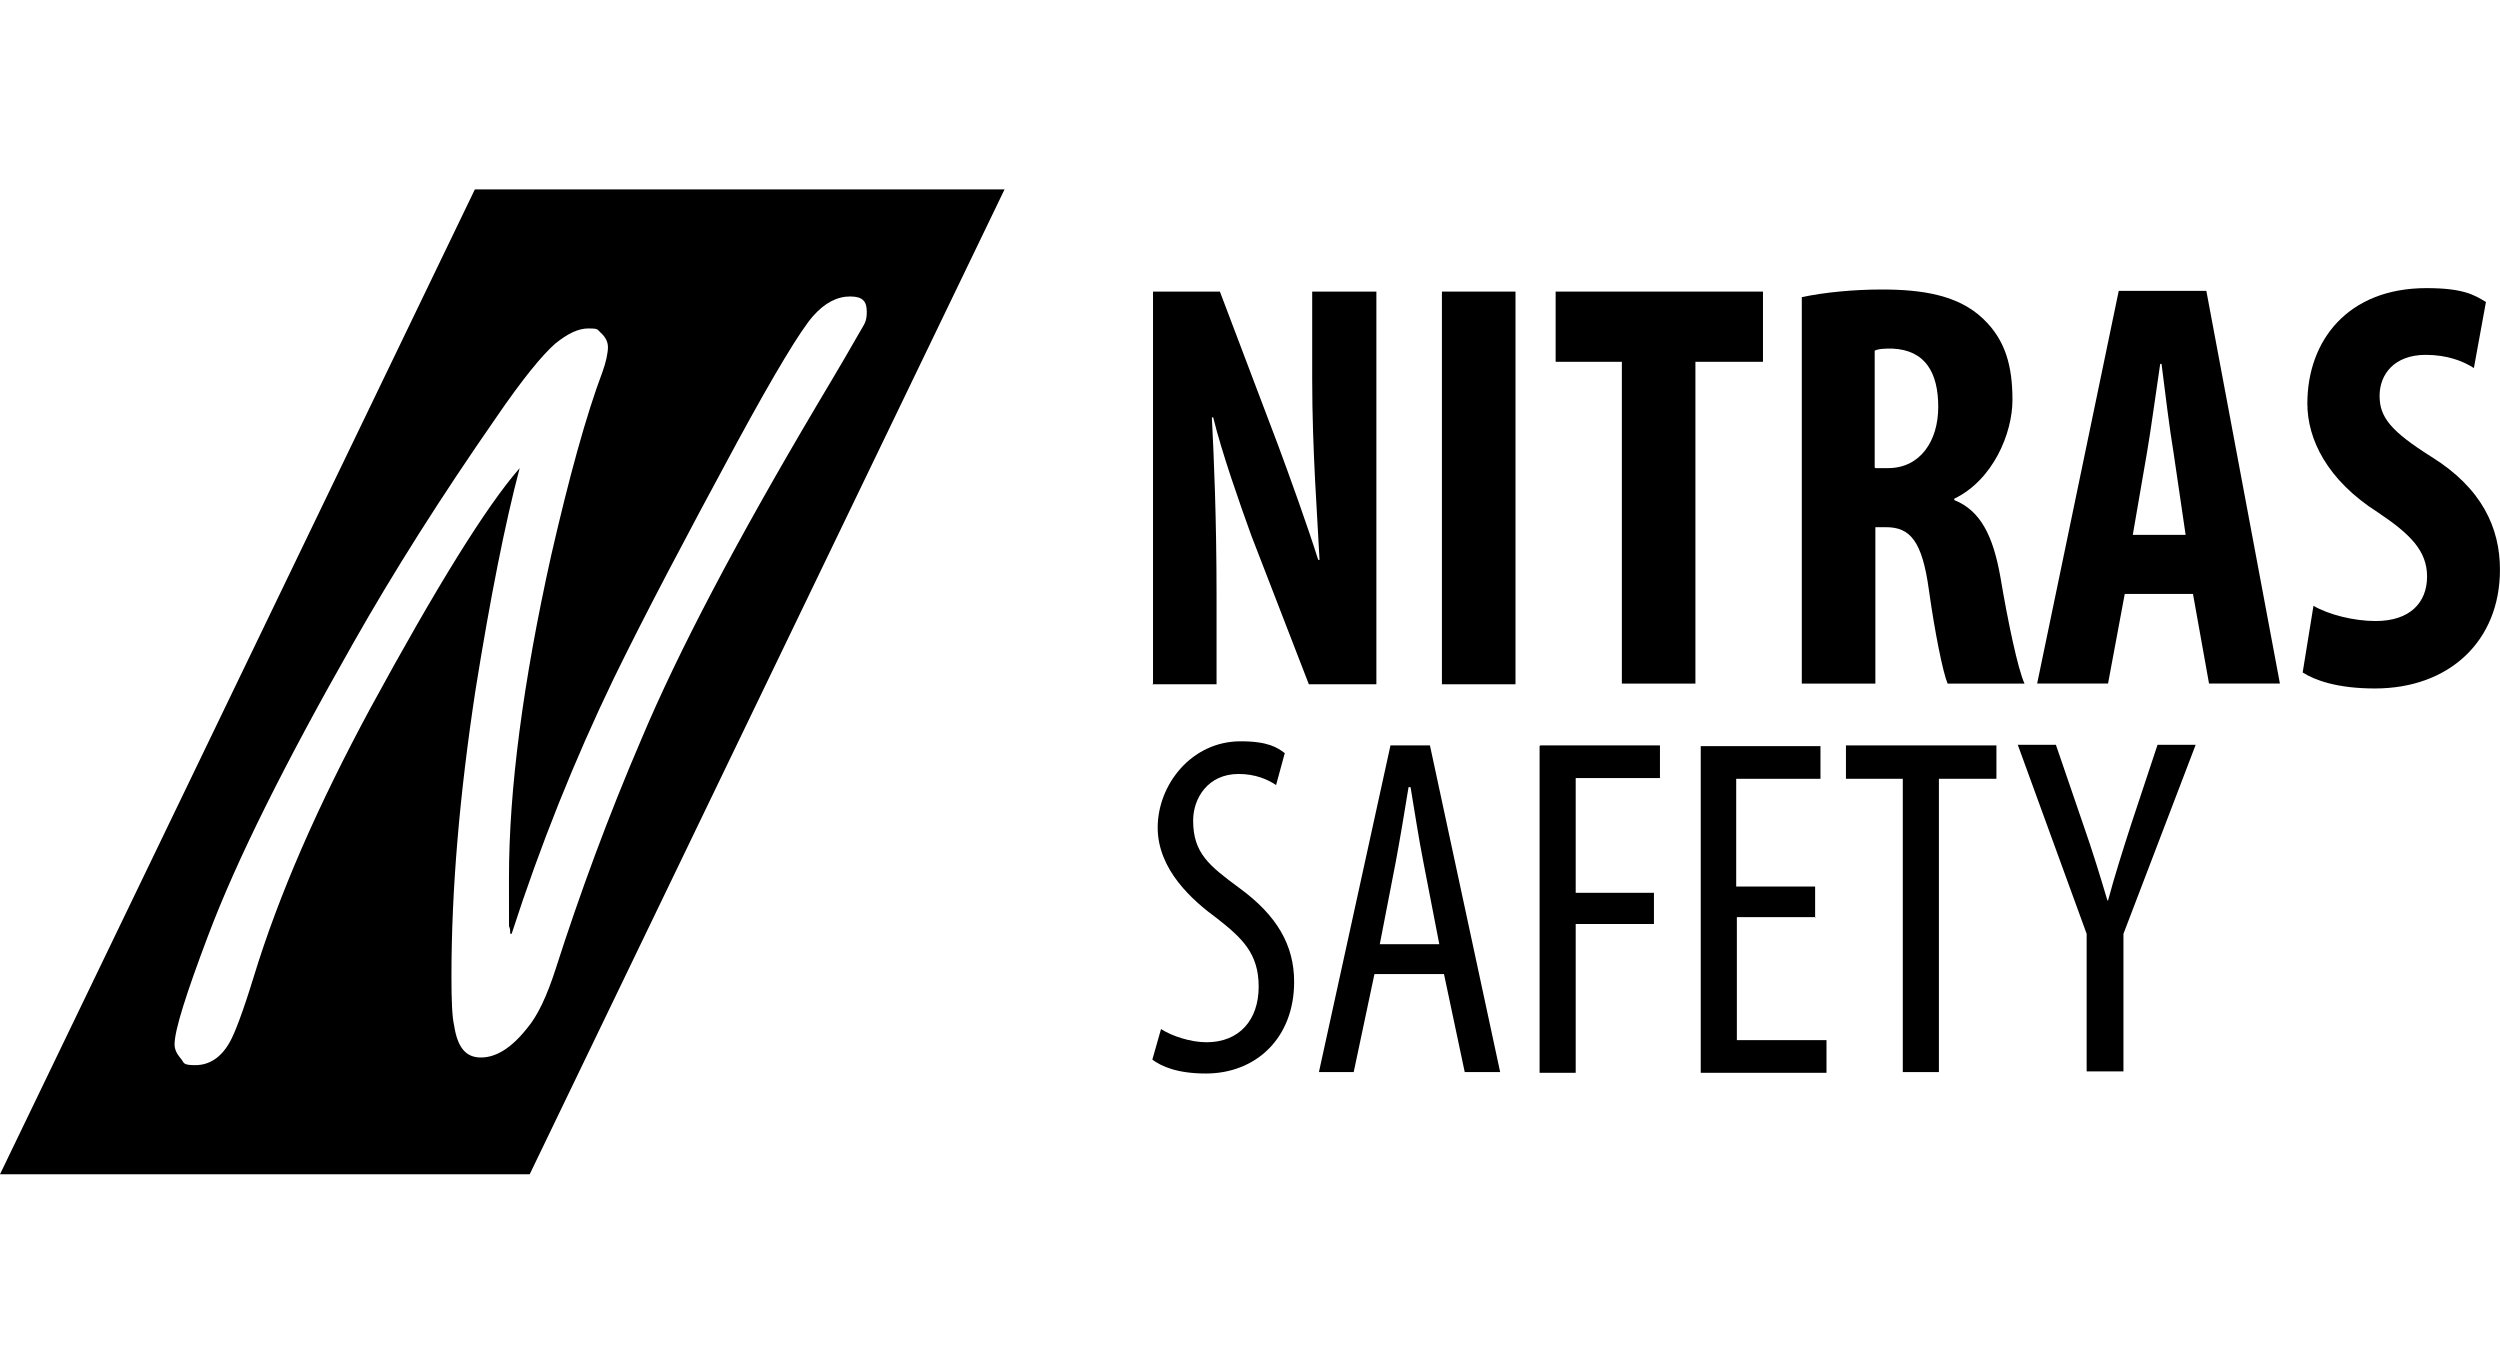 <svg width="121" height="66" viewBox="0 0 121 66" fill="none" xmlns="http://www.w3.org/2000/svg">
<g clip-path="url(#clip0_4478_35397)">
<path fill-rule="evenodd" clip-rule="evenodd" d="M0 56.835L22.983 9.168H48.62L25.637 56.835H0ZM29.684 32.884C27.806 36.786 26.156 40.89 24.764 45.196H24.699C24.673 44.704 24.658 44.842 24.648 44.926C24.634 45.054 24.634 45.054 24.634 42.471C24.634 38.199 25.314 33.018 26.674 26.896C27.547 23.095 28.357 20.134 29.166 17.982C29.328 17.544 29.425 17.073 29.425 16.804C29.425 16.535 29.295 16.3 29.069 16.098C29.032 16.067 29.008 16.039 28.988 16.016C28.919 15.936 28.885 15.896 28.486 15.896C27.968 15.896 27.45 16.165 26.868 16.636C26.253 17.174 25.282 18.352 24.019 20.202C21.332 24.07 19.034 27.703 17.092 31.134C13.823 36.887 11.46 41.596 10.068 45.297C9 48.122 8.449 49.871 8.449 50.544C8.449 50.78 8.546 50.982 8.708 51.183C8.768 51.245 8.8 51.3 8.829 51.347C8.908 51.48 8.951 51.553 9.453 51.553C10.133 51.553 10.715 51.183 11.136 50.41C11.363 50.006 11.751 48.997 12.269 47.315C13.499 43.278 15.409 38.939 17.934 34.263C21.138 28.376 23.534 24.508 25.152 22.657C24.44 25.349 23.728 28.948 23.016 33.388C22.239 38.468 21.85 43.076 21.85 47.248C21.85 48.425 21.883 49.232 21.98 49.636C22.142 50.679 22.53 51.183 23.275 51.183C24.019 51.183 24.764 50.712 25.508 49.771C26.026 49.165 26.479 48.19 26.9 46.878C28.065 43.245 29.425 39.544 31.043 35.777C32.824 31.538 35.64 26.189 39.524 19.63C40.69 17.679 41.369 16.502 41.596 16.098C41.638 16.023 41.677 15.959 41.712 15.9C41.866 15.643 41.952 15.5 41.952 15.089C41.952 14.584 41.758 14.349 41.143 14.349C40.528 14.349 39.913 14.651 39.33 15.324C38.747 15.997 37.517 18.015 35.672 21.413C33.18 26.021 31.173 29.823 29.684 32.884Z" fill="black"/>
<path d="M55.806 33.086V14.113H59.043L61.859 21.547C62.409 23.028 63.283 25.45 63.801 27.098H63.866C63.769 25.113 63.51 21.817 63.51 18.318V14.113H66.617V33.119H63.348L60.564 25.921C59.981 24.306 59.14 21.918 58.719 20.202H58.654C58.752 22.119 58.881 25.046 58.881 28.847V33.119H55.773L55.806 33.086Z" fill="black"/>
<path d="M73.35 14.113V33.119H69.789V14.113H73.35Z" fill="black"/>
<path d="M78.53 17.511H75.293V14.113H85.328V17.511H82.058V33.086H78.498V17.511H78.53Z" fill="black"/>
<path d="M87.207 14.382C88.308 14.146 89.732 14.012 91.091 14.012C93.034 14.012 94.782 14.281 95.979 15.425C97.08 16.467 97.403 17.746 97.403 19.36C97.403 20.975 96.465 23.229 94.587 24.137V24.204C95.85 24.709 96.465 25.92 96.821 27.938C97.177 30.058 97.662 32.379 97.986 33.085H94.264C94.037 32.547 93.649 30.63 93.357 28.544C93.034 26.189 92.451 25.516 91.286 25.516H90.768V33.085H87.207V14.382ZM90.768 22.657H91.383C92.936 22.657 93.811 21.345 93.811 19.697C93.811 18.048 93.195 16.938 91.577 16.871C91.286 16.871 90.93 16.871 90.735 16.972V22.623L90.768 22.657Z" fill="black"/>
<path d="M102.838 28.745L102.029 33.084H98.598L102.547 14.078H106.787L110.348 33.084H106.917L106.14 28.745H102.87H102.838ZM105.784 25.886L105.201 21.916C105.007 20.772 104.78 18.889 104.618 17.61H104.554C104.359 18.889 104.101 20.84 103.906 21.95L103.227 25.886H105.816H105.784Z" fill="black"/>
<path d="M111.967 29.318C112.712 29.756 113.942 30.058 114.978 30.058C116.661 30.058 117.47 29.15 117.47 27.906C117.47 26.661 116.661 25.854 115.107 24.811C112.615 23.23 111.676 21.245 111.676 19.529C111.676 16.502 113.618 13.945 117.438 13.945C119.245 13.945 119.768 14.282 120.319 14.618L119.736 17.814C119.218 17.477 118.441 17.175 117.405 17.175C115.884 17.175 115.172 18.117 115.172 19.159C115.172 20.202 115.722 20.875 117.697 22.12C120.124 23.633 120.998 25.551 120.998 27.569C120.998 31.034 118.538 33.322 114.945 33.322C113.108 33.322 112.032 32.918 111.449 32.548L111.967 29.352V29.318Z" fill="black"/>
<path d="M56.194 49.806C56.712 50.142 57.618 50.445 58.395 50.445C59.981 50.445 60.92 49.368 60.92 47.754C60.92 46.139 60.111 45.399 58.913 44.457C57.716 43.582 56.032 42.102 56.032 40.05C56.032 37.998 57.651 35.879 60.046 35.879C61.376 35.879 61.827 36.182 62.183 36.451L61.762 37.998C61.373 37.729 60.758 37.46 59.949 37.46C58.46 37.46 57.748 38.637 57.748 39.714C57.748 41.295 58.525 41.9 59.981 42.977C61.827 44.322 62.636 45.769 62.636 47.518C62.636 50.243 60.791 51.958 58.363 51.958C56.992 51.958 56.227 51.622 55.773 51.286L56.194 49.806Z" fill="black"/>
<path d="M66.523 47.145L65.519 51.889H63.836L67.299 36.078H69.209L72.608 51.889H70.893L69.889 47.145H66.523ZM69.662 45.699L68.886 41.696C68.659 40.552 68.465 39.24 68.271 38.096H68.174C67.979 39.307 67.753 40.653 67.558 41.696L66.782 45.699H69.662Z" fill="black"/>
<path d="M74.548 36.078H80.342V37.659H76.264V43.21H80.051V44.723H76.264V51.922H74.516V36.112L74.548 36.078Z" fill="black"/>
<path d="M87.884 44.389H84.064V50.343H88.402V51.924H82.316V36.113H88.111V37.694H84.032V42.908H87.852V44.422L87.884 44.389Z" fill="black"/>
<path d="M92.128 37.693H89.344V36.078H96.627V37.693H93.843V51.889H92.095V37.693H92.128Z" fill="black"/>
<path d="M100.994 45.197L97.66 36.047H99.505L100.865 40.016C101.253 41.126 101.642 42.371 101.998 43.582H102.03C102.354 42.371 102.742 41.16 103.131 39.949L104.425 36.047H106.271L102.775 45.197V51.857H100.994V45.197Z" fill="black"/>
</g>
<defs>
<clipPath id="clip0_4478_35397">
<rect width="121" height="47.667" fill="white" transform="translate(0 9.168)"/>
</clipPath>
</defs>
</svg>
